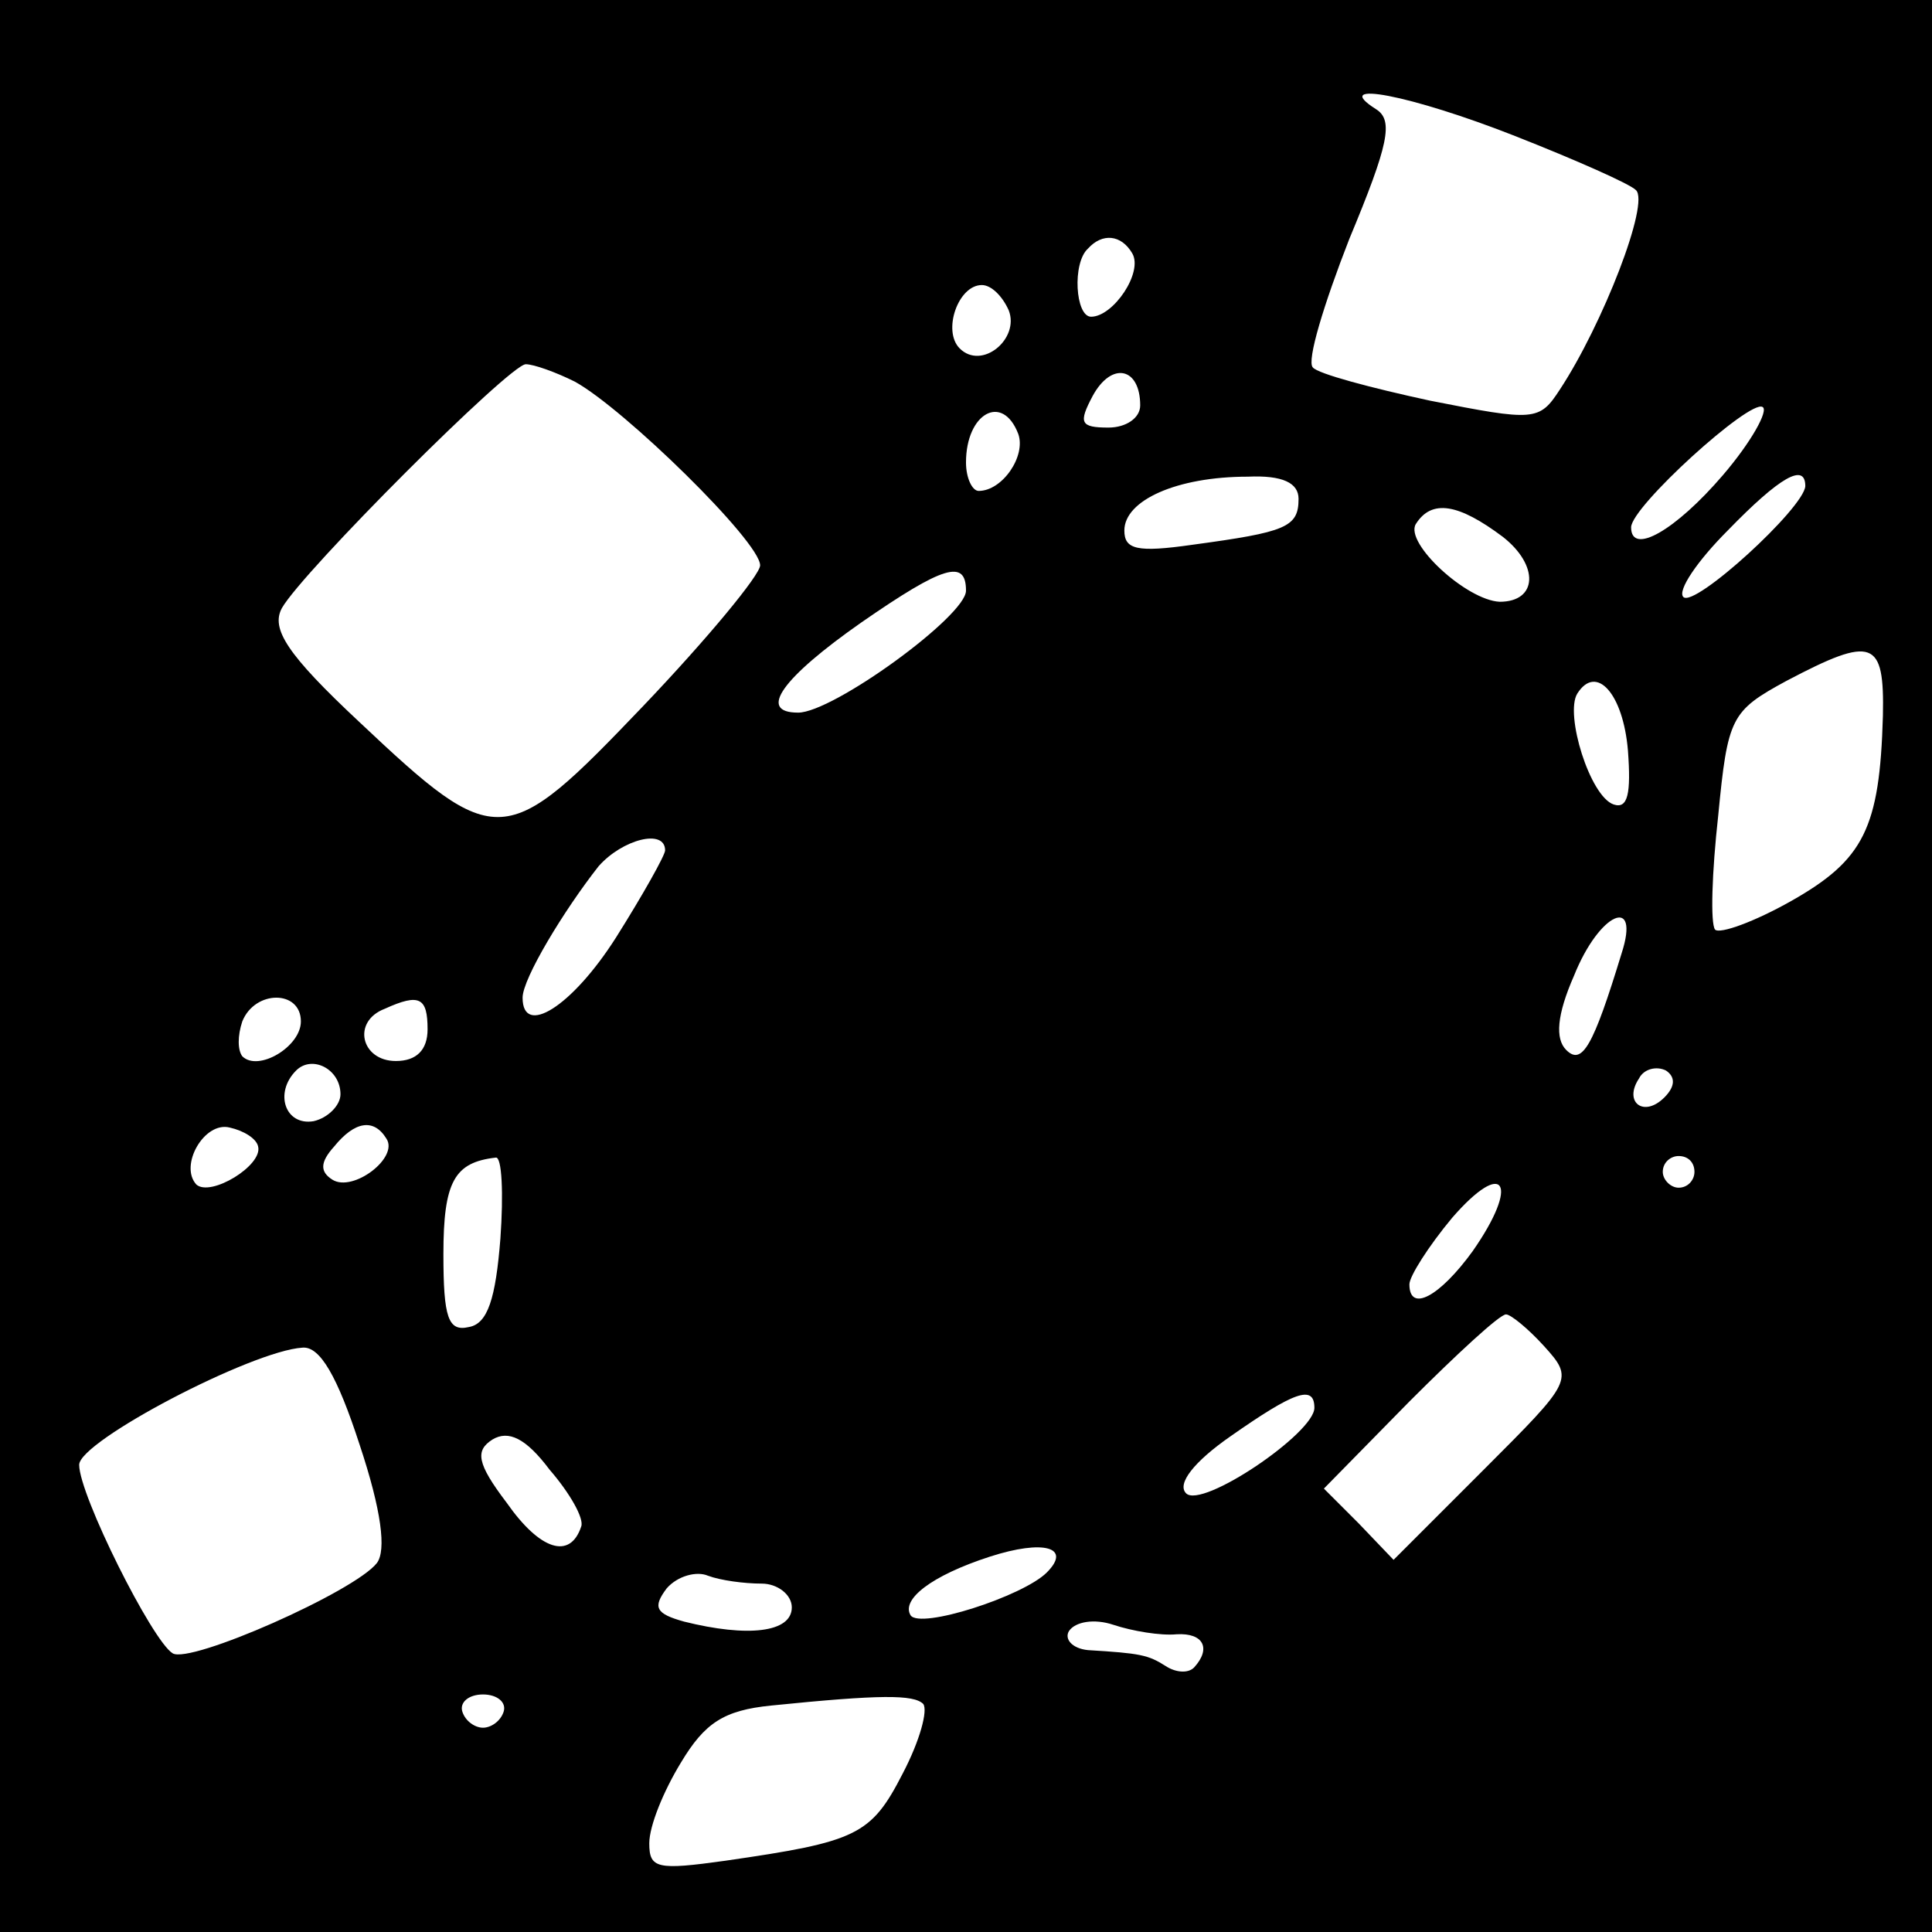 <?xml version="1.0" standalone="no"?>
<!DOCTYPE svg PUBLIC "-//W3C//DTD SVG 20010904//EN"
 "http://www.w3.org/TR/2001/REC-SVG-20010904/DTD/svg10.dtd">
<svg version="1.0" xmlns="http://www.w3.org/2000/svg"
 width="122pt" height="122pt" viewBox="0 0 122 122"
 preserveAspectRatio="xMidYMid meet">
<g transform="translate(0,122) scale(0.1,-0.1)"
fill="#000000" stroke="none">
<path d="M0 610 l0 -610 610 0 610 0 0 610 0 610 -610 0 -610 0 0 -610z m957
524 c38 -15 72 -30 76 -34 9 -8 -21 -85 -48 -126 -13 -20 -16 -20 -82 -7 -37
8 -71 17 -74 21 -4 4 7 40 23 81 25 60 28 75 17 82 -30 19 22 9 88 -17z m-242
-74 c7 -12 -12 -40 -26 -40 -10 0 -12 34 -2 43 9 10 21 9 28 -3z m-78 -36 c7
-18 -17 -38 -31 -24 -11 11 -1 40 14 40 6 0 13 -7 17 -16z m-274 -45 c31 -17
117 -101 117 -116 0 -6 -33 -46 -74 -89 -87 -91 -92 -92 -179 -10 -46 43 -56
59 -49 72 13 23 144 154 154 154 5 0 19 -5 31 -11z m357 -15 c0 -8 -9 -14 -20
-14 -18 0 -19 3 -10 20 12 22 30 18 30 -6z m368 -44 c-30 -35 -58 -51 -58 -33
0 13 75 81 83 76 4 -2 -7 -22 -25 -43z m-445 26 c5 -14 -10 -36 -25 -36 -4 0
-8 8 -8 18 0 31 23 44 33 18z m177 -41 c0 -18 -8 -21 -67 -29 -35 -5 -43 -3
-43 9 0 19 33 34 78 34 22 1 32 -4 32 -14z m320 8 c-1 -14 -70 -77 -77 -70 -4
4 9 23 28 42 33 34 49 43 49 28z m-191 -32 c23 -18 22 -41 -2 -41 -21 1 -60
37 -53 49 10 16 27 13 55 -8z m-339 -34 c0 -16 -84 -77 -106 -77 -26 0 -10 22
40 57 52 36 66 40 66 20z m579 -79 c-2 -71 -12 -91 -58 -117 -23 -13 -45 -21
-48 -18 -3 4 -2 36 2 72 6 62 8 66 43 85 55 29 62 26 61 -22z m-161 -22 c2
-27 0 -37 -9 -34 -15 5 -31 57 -23 70 12 19 29 0 32 -36z m-608 -63 c0 -3 -14
-28 -31 -55 -28 -44 -59 -63 -59 -38 0 12 26 55 48 83 15 17 42 24 42 10z
m604 -65 c-18 -59 -25 -71 -35 -61 -7 7 -6 22 5 47 16 40 42 51 30 14z m-834
-43 c0 -16 -27 -32 -37 -22 -3 4 -3 13 0 22 8 20 37 20 37 0z m80 -5 c0 -13
-7 -20 -20 -20 -22 0 -28 25 -7 33 22 10 27 7 27 -13z m-55 -41 c0 -7 -8 -15
-17 -17 -18 -3 -25 18 -11 32 10 10 28 1 28 -15z m836 -2 c-13 -13 -26 -3 -16
12 3 6 11 8 17 5 6 -4 6 -10 -1 -17z m-888 -31 c3 -12 -30 -32 -39 -24 -11 12
5 40 21 36 9 -2 17 -7 18 -12z m81 5 c8 -12 -21 -34 -34 -26 -8 5 -8 11 1 21
13 16 25 18 33 5z m72 -63 c-3 -38 -8 -54 -20 -56 -13 -3 -16 6 -16 46 0 46 7
58 33 61 4 1 5 -23 3 -51z m754 42 c0 -5 -4 -10 -10 -10 -5 0 -10 5 -10 10 0
6 5 10 10 10 6 0 10 -4 10 -10z m-140 -50 c-21 -29 -40 -39 -40 -21 0 5 12 24
27 42 33 38 43 22 13 -21z m45 -60 c19 -21 18 -22 -38 -78 l-57 -57 -22 23
-22 22 54 55 c30 30 57 55 61 55 3 0 14 -9 24 -20z m-748 -62 c14 -42 17 -67
11 -75 -14 -18 -118 -64 -129 -57 -13 8 -59 100 -59 119 0 15 109 72 141 74
11 1 22 -18 36 -61z m603 23 c0 -16 -71 -64 -81 -54 -6 6 5 20 28 36 40 28 53
33 53 18z m-463 -75 c-7 -21 -26 -15 -47 15 -19 25 -20 33 -9 40 10 6 21 1 36
-19 13 -15 22 -31 20 -36z m294 -29 c-15 -15 -80 -36 -86 -27 -6 10 13 25 50
37 34 11 52 6 36 -10z m-180 -7 c10 0 19 -7 19 -15 0 -16 -28 -19 -68 -9 -18
5 -20 9 -11 21 7 8 19 11 26 8 8 -3 23 -5 34 -5z m262 -32 c17 1 22 -9 11 -21
-4 -4 -12 -3 -18 1 -11 7 -16 8 -49 10 -10 1 -15 7 -12 12 4 6 16 8 28 4 12
-4 30 -7 40 -6z m-425 -49 c-2 -6 -8 -10 -13 -10 -5 0 -11 4 -13 10 -2 6 4 11
13 11 9 0 15 -5 13 -11z m265 5 c3 -4 -2 -23 -13 -44 -20 -39 -29 -43 -112
-55 -43 -6 -48 -5 -48 11 0 11 9 33 20 51 15 25 27 33 57 36 69 7 90 7 96 1z"/>
</g>
</svg>
